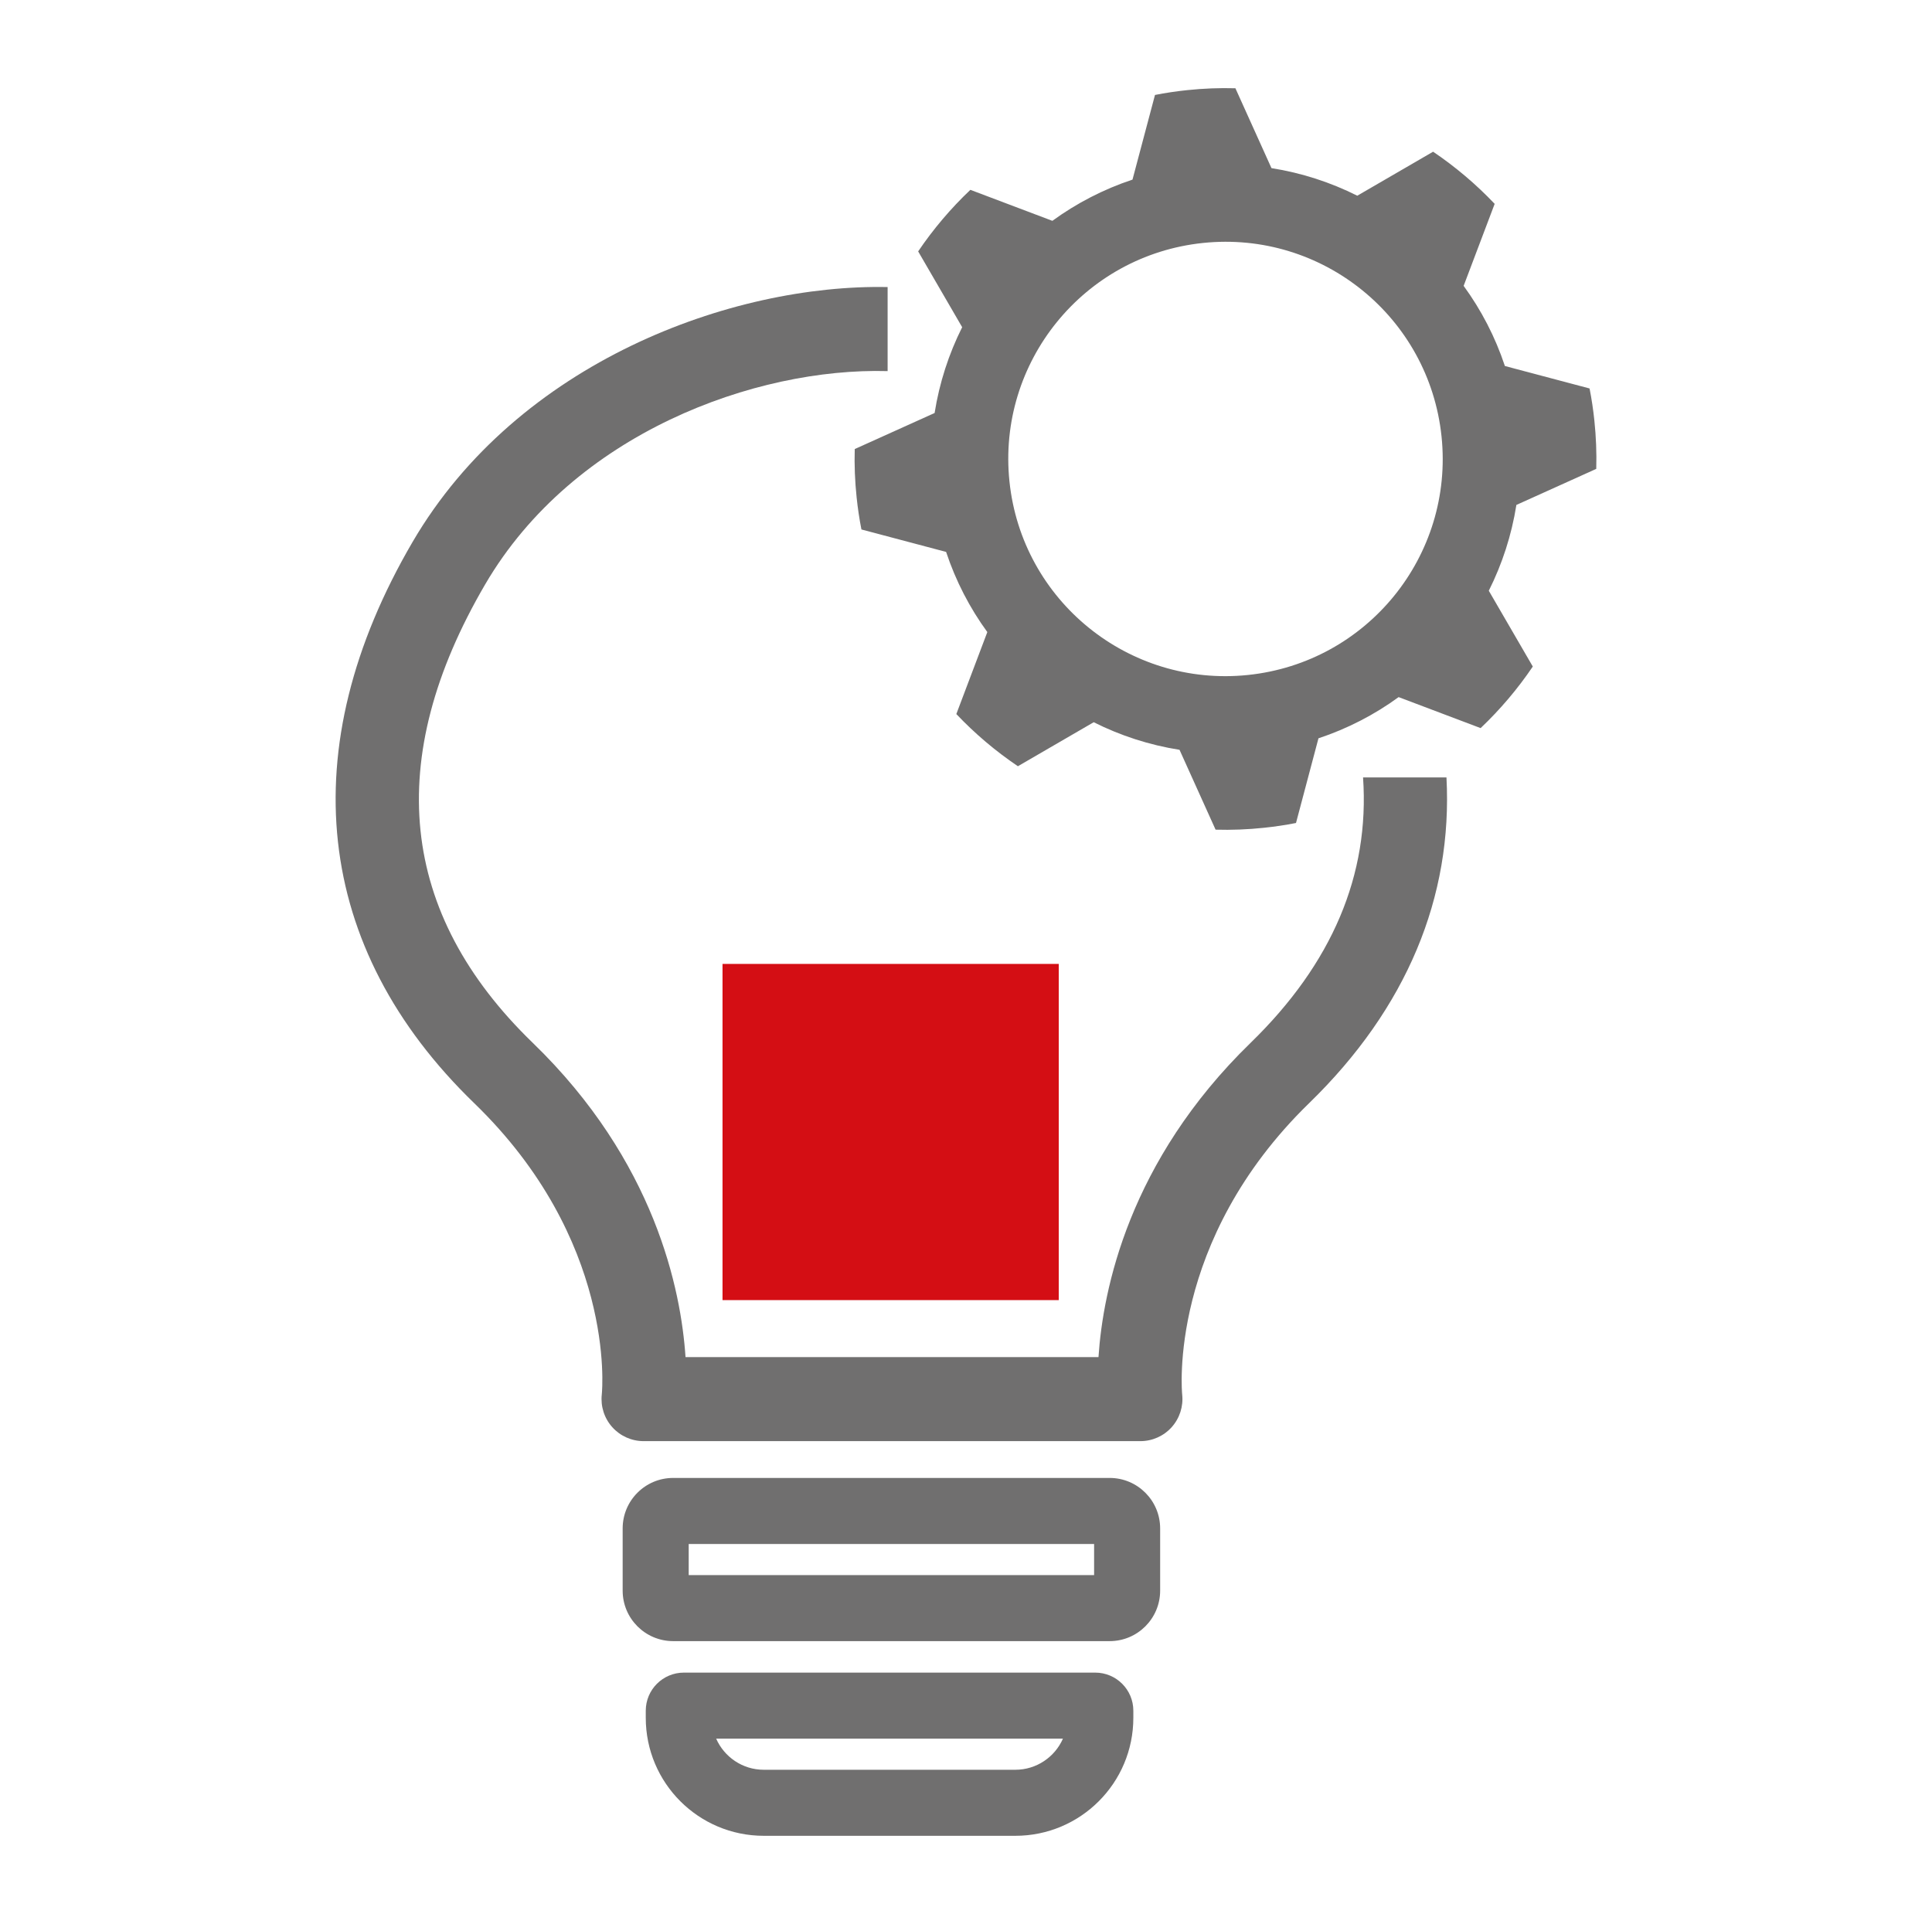 <?xml version="1.0" encoding="UTF-8"?><svg id="Ebene_1" xmlns="http://www.w3.org/2000/svg" viewBox="0 0 595.28 592.88"><defs><style>.cls-1{fill:#d40e14;}.cls-2{fill:#706f6f;}</style></defs><path class="cls-2" d="m337.11,475.79v9.59h-124.91v-9.59h124.91m4.79-20.35h-134.49c-8.59,0-15.56,6.97-15.56,15.56v19.17c0,8.59,6.97,15.56,15.56,15.56h134.49c8.59,0,15.56-6.97,15.56-15.56v-19.17c0-8.59-6.97-15.56-15.56-15.56h0Z"/><path class="cls-2" d="m327.51,535.78c-2.48,5.64-8.12,9.59-14.67,9.59h-77.51c-6.55,0-12.19-3.95-14.67-9.59h106.85m9.95-20.35h-126.74c-6.49,0-11.75,5.26-11.75,11.75v2.18c0,20.08,16.28,36.36,36.36,36.36h77.51c20.08,0,36.36-16.28,36.36-36.36v-2.18c0-6.49-5.26-11.75-11.75-11.75h0Z"/><path class="cls-2" d="m489.77,119.71l-26.09-6.92c-2.98-8.98-7.3-17.28-12.71-24.7l9.56-25.27c-5.72-6.03-12.09-11.42-18.97-16.07l-23.36,13.56c-8.23-4.13-17.13-7.03-26.44-8.5l-11.11-24.61c-4.91-.14-9.88.05-14.9.58-3.34.35-6.64.84-9.88,1.48l-6.93,26.09c-8.97,2.98-17.27,7.3-24.69,12.7l-25.26-9.55c-6.03,5.71-11.43,12.09-16.09,18.97l13.56,23.36c-4.12,8.22-7.02,17.13-8.49,26.44l-24.61,11.11c-.14,4.91.05,9.88.58,14.9.35,3.34.84,6.64,1.48,9.88l26.09,6.92c2.98,8.98,7.29,17.28,12.7,24.7l-9.55,25.26c5.71,6.03,12.09,11.43,18.97,16.08l23.36-13.56c8.22,4.13,17.12,7.03,26.44,8.5l11.11,24.61c4.91.14,9.88-.05,14.9-.58,3.34-.35,6.64-.84,9.88-1.48l6.92-26.09c8.97-2.98,17.28-7.29,24.7-12.7l25.26,9.55c6.03-5.72,11.43-12.09,16.08-18.97l-13.56-23.36c4.13-8.23,7.03-17.13,8.5-26.44l24.61-11.11c.14-4.91-.05-9.88-.58-14.9-.35-3.34-.84-6.64-1.48-9.88Zm-105.24,88.29c-36.76,3.83-69.67-22.86-73.5-59.63-3.83-36.76,22.86-69.67,59.63-73.5,36.76-3.83,69.67,22.86,73.5,59.63,3.83,36.76-22.86,69.67-59.63,73.5Z"/><path class="cls-2" d="m419.98,239.59c2.06,29.94-9.49,57.31-34.66,81.78-37.53,36.49-45.49,76.13-46.86,96.83h-127.24c-1.38-20.71-9.38-60.36-47.08-96.85-41.19-39.87-46.12-87.4-14.65-141.27,27.26-46.66,83.39-66.84,123.9-65.72.03,0,.07,0,.1,0v-25.9c-47.91-.98-113.93,23.02-146.37,78.55-37.19,63.67-30.45,125.09,19,172.95,43.49,42.1,39.49,87.91,39.3,89.77-.4,3.66.77,7.32,3.23,10.06,2.46,2.74,5.96,4.31,9.65,4.31h153.08c3.68,0,7.19-1.57,9.64-4.31s3.63-6.4,3.23-10.06c-.05-.47-4.63-47.25,39.13-89.8,30.08-29.25,44.25-63.56,42.3-100.35h-25.7Z"/><rect class="cls-1" x="222.62" y="297.04" width="103.6" height="103.6"/></svg>